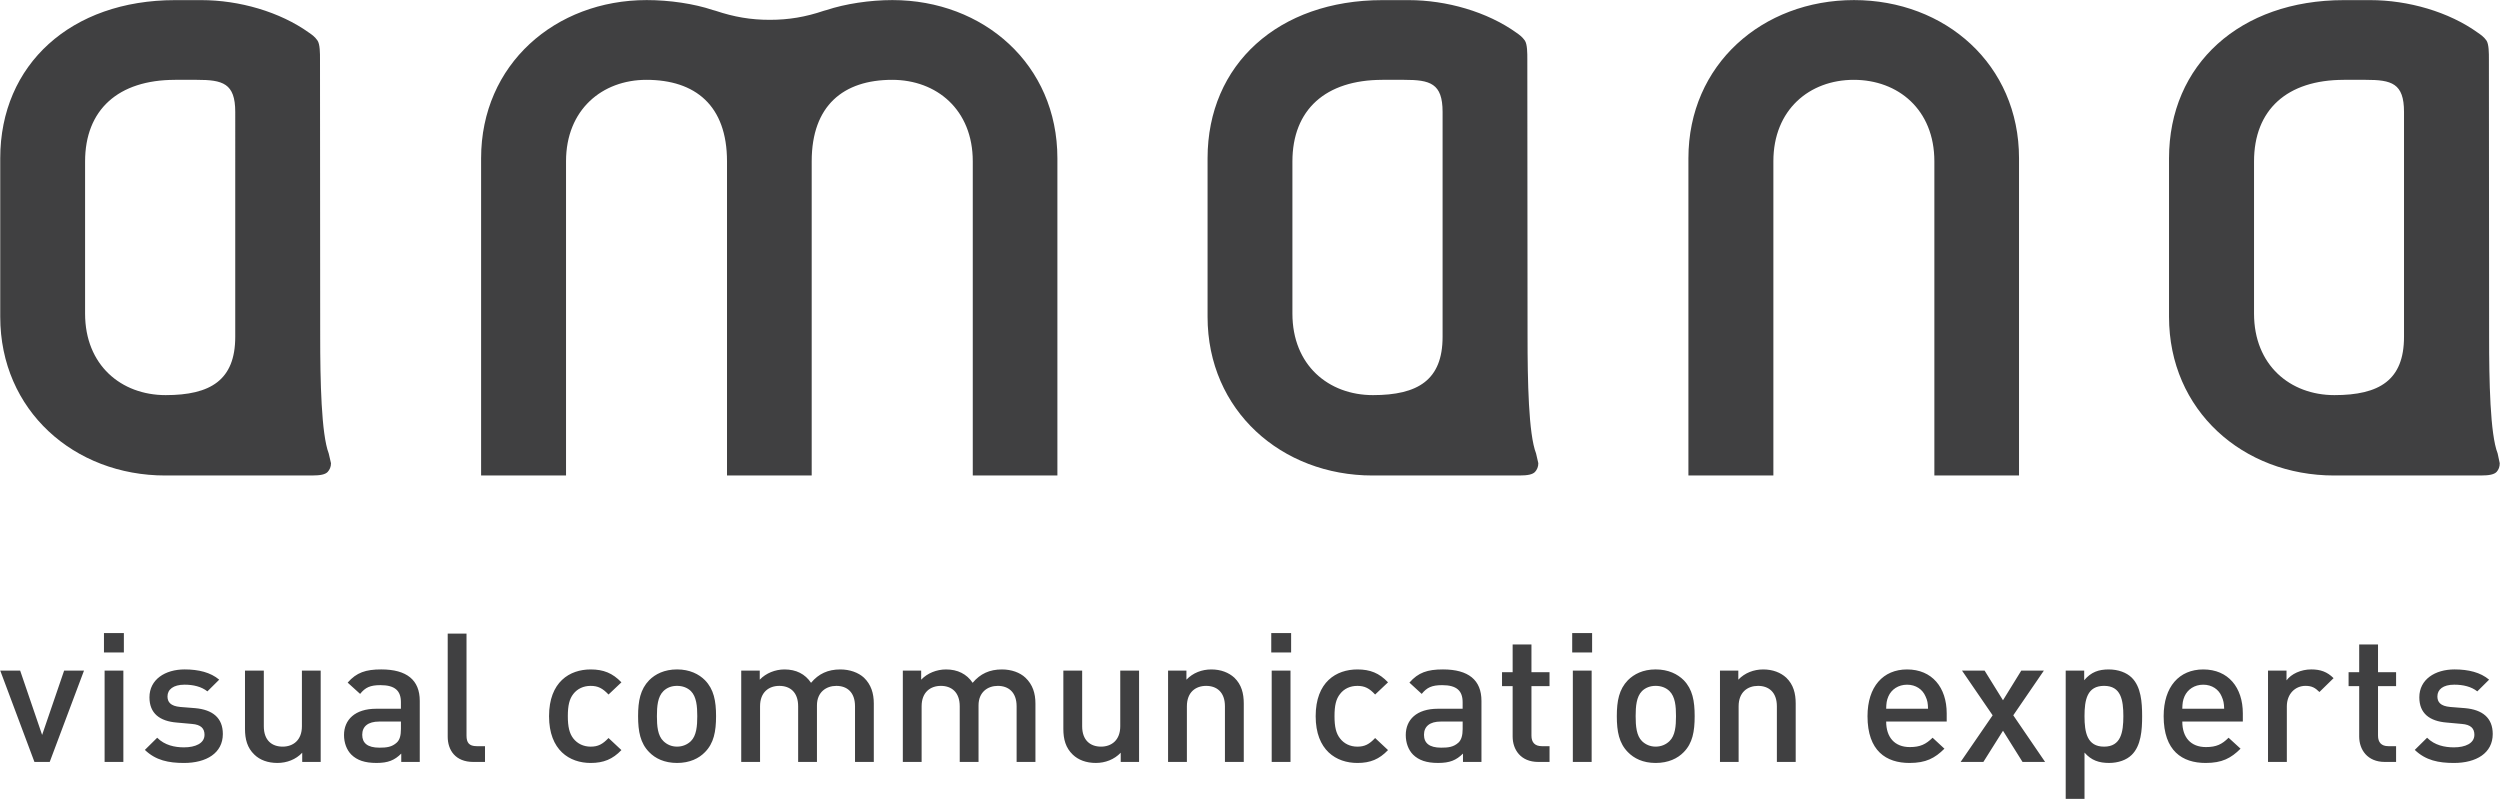 <?xml version="1.0" encoding="utf-8"?>
<!-- Generator: Adobe Illustrator 19.2.1, SVG Export Plug-In . SVG Version: 6.00 Build 0)  -->
<svg version="1.1" id="レイヤー_1" xmlns="http://www.w3.org/2000/svg" xmlns:xlink="http://www.w3.org/1999/xlink" x="0px"
	 y="0px" viewBox="0 0 15645.3 5000" style="enable-background:new 0 0 15645.3 5000;" xml:space="preserve">
<style type="text/css">
	.st0{fill:#404041;}
</style>
<g>
	<path class="st0" d="M8589.4,2975.7c-568.8,0-1032.3-406.2-1032.3-993.1V990.7c0-587.8,444.2-989.9,1094-989.9h165
		c235.5,0,490.8,72.4,675.4,205.1c17,12,34.3,24.2,50.8,47.3c16.3,23.2,15.9,80.5,15.9,117.7c-0.3,339.2,1.4,1731.7,1.4,1731.7
		c0,281,6.1,614.2,53.3,735.2l14.1,61.2c0,22.3-7.7,40-20.7,54.4c-15.3,15.8-44.8,22.3-97.4,22.3H8589.4 M8651.1,499.7
		c-355.8,0-563,187.1-563,510.8v952.2c0,322.4,225.8,510,504.1,510c280.5,0,435.7-93.6,435.7-364.7V700.3
		c0-179.6-78.5-200.7-240.7-200.7H8651.1z M1034,2975.7c-568.8,0-1032.5-406.2-1032.5-993.1V990.7c0-587.8,444.2-989.9,1094-989.9
		h165c235.5,0,490.8,72.4,675.3,205.1c17.2,12,34.6,24.2,50.8,47.3c16.4,23.2,16,80.5,16,117.7c-0.3,339.2,1.2,1731.7,1.2,1731.7
		c0,281,7,614.2,53.4,735.2l14.2,61.2c0,22.3-7.7,40-20.8,54.4c-15.2,15.8-44.6,22.3-97.3,22.3H1034z M1095.5,499.7
		c-355.8,0-563,187.1-563,510.8v952.2c0,322.4,226,510,504.2,510c280.3,0,435.5-93.6,435.5-364.7V700.3
		c0-179.6-78.5-200.7-240.7-200.7H1095.5z M5173,62.7l-0.4,0.1l-16.7,4.6c-114.4,38.8-219.2,56.7-338.7,56.7
		c-119.5,0-223.6-18-338.8-56.6l-17.7-4.9C4343.6,23.2,4189.6,0.5,4047,0.5c-571.5,0-1036.2,402.2-1036.2,990v1985.2h531.5V1009.3
		c0-322.7,226-509.7,503-509.7c306.5,0,504.4,161.2,504.4,509.7v1966.4h530V1009.3c0-348.5,198.2-509.7,503.5-509.7
		c278.3,0,504.5,187,504.5,509.7v1966.4h529.6V990.5c0-587.8-463.3-990-1032.6-990C5442.7,0.5,5289.3,24.1,5173,62.7z
		 M10566.3,990.5v1985.2h531.7V1009.3c0-322.7,226-509.7,503.1-509.7c278.1,0,504.4,187,504.4,509.7v1966.4h529.8V990.5
		c0-587.8-462.8-990-1033-990C11030.8,0.5,10566.3,402.7,10566.3,990.5z M14607.4,2975.7c-569.9,0-1033.4-406.2-1033.4-993.1V990.7
		c0-587.8,445-989.9,1093.8-989.9h166.2c235.2,0,490.8,72.4,674.3,205.1c17.1,12,35.5,24.2,52,47.3c16,23.2,15.6,80.5,15.6,117.7
		c-0.3,339.2,1.2,1731.7,1.2,1731.7c0,281,6.1,614.2,53.5,735.2l13,61.2c0,22.3-6.6,40-19.7,54.4c-15.3,15.8-45.5,22.3-97.7,22.3
		H14607.4z M14667.9,499.7c-355.6,0-561.9,187.1-561.9,510.8v952.2c0,322.4,226,510,503.1,510c281.4,0,435.5-93.6,435.5-364.7V700.3
		c0-179.6-77.7-200.7-239.6-200.7H14667.9z"/>
	<path class="st0" d="M311.1,4768.3h-95.6l-214-571.7h124.6l137.5,402.7l137.8-402.7h124.3L311.1,4768.3 M775.2,4083.1H650.6v-121.5
		h124.6V4083.1z M772,4768.3H654.6v-571.7H772V4768.3z M1151.6,4774.7c-96,0-176.7-15.8-245-81.7l77.1-76.2
		c47.3,47.4,110,60.2,167.9,60.2c71.2,0,128.3-25,128.3-78.7c0-39.2-21.9-63.5-78.8-67.9l-93.1-8.4c-109-8.4-172.7-57.8-172.7-158.1
		c0-111.5,97.8-174.6,220.2-174.6c87.2,0,162.2,18.5,216.3,64.1l-73.9,73.3c-37.1-29.8-88.3-41.9-143.2-41.9
		c-70.4,0-106.5,30.5-106.5,73.5c0,34.3,18.1,60.5,80.7,66l92,7.3c109.3,9.6,173.7,60.5,173.7,161.8
		C1394.5,4713.2,1291.2,4774.7,1151.6,4774.7z M1891.3,4768.3v-57.7c-39.9,42.7-96.8,64-155.1,64c-60.6,0-109.8-18.5-144.2-52
		c-44.7-42.8-58.8-96.5-58.8-160.7v-365.4H1651v348.5c0,89.1,51.2,127.5,117.8,127.5c65.5,0,120.6-40.1,120.6-127.5v-348.5h117.5
		v571.7H1891.3z M2511.1,4768.3v-52.3c-41.9,41.9-82.8,58.6-154.8,58.6c-73.3,0-121.4-16.7-157.5-52
		c-29.5-29.7-45.9-74.3-45.9-122.7c0-95.6,68.7-164.5,201.4-164.5H2509v-40.9c0-71.4-36.8-106.8-128.2-106.8
		c-64.4,0-94.9,14.7-127.2,54.8l-77.9-70.6c55.3-63.2,113.1-82.6,210.1-82.6c160.4,0,241.1,66.8,241.1,196.9v382.1H2511.1z
		 M2509,4515.6h-136.4c-69.5,0-105.7,30.7-105.7,82.8c0,51.9,33.2,80.6,107.5,80.6c44.4,0,78.5-3.6,109.3-32.4
		c17.8-16.7,25.4-43.7,25.4-84.5V4515.6z M2962.1,4768.3c-111.9,0-160.3-73.5-160.3-158.1v-645h117.7v638.5
		c0,43.7,16.1,65.9,63.6,65.9h52.1v98.7H2962.1z M3696.3,4774.7c-131.1,0-260.3-79-260.3-292.7c0-214.8,129.3-292.6,260.3-292.6
		c80.7,0,137.5,23.1,192.6,80.7l-80.7,76.3c-37-39-65.5-54.1-111.9-54.1c-44.8,0-82.8,17.7-108.3,50.4
		c-24.7,31.7-34.5,72.2-34.5,139.3c0,66,9.8,107.9,34.5,139.6c25.5,32.4,63.5,51,108.3,51c46.4,0,74.9-15.1,111.9-54l80.7,75.5
		C3833.8,4751.6,3777,4774.7,3696.3,4774.7z M4411.9,4706.9c-37.8,39.2-95.6,67.8-174.7,67.8c-79.6,0-136.9-28.6-174.7-67.8
		c-55-55.9-69.3-128.3-69.3-225c0-95.7,14.2-168.1,69.3-225c37.8-38.1,95.1-67.6,174.7-67.6c79,0,136.9,29.6,174.7,67.6
		c55.2,56.8,69.3,129.2,69.3,225C4481.1,4578.6,4467,4651,4411.9,4706.9z M4323.7,4324.9c-21.9-21.3-52.3-32.7-86.5-32.7
		c-34.9,0-63.5,11.3-85.4,32.7c-36.1,35.4-40.8,95.1-40.8,157c0,61.4,4.7,121.8,40.8,156.2c21.9,21.3,50.5,34.4,85.4,34.4
		c34.2,0,64.6-13.1,86.5-34.4c34.9-34.4,39.9-94.8,39.9-156.2C4363.6,4420,4358.6,4360.3,4323.7,4324.9z M5350.8,4768.3V4420
		c0-89.3-51.2-127.7-116.7-127.7c-63.7,0-121.5,39.3-121.5,121.9v354.2h-117.7V4420c0-89.3-51.3-127.7-117.8-127.7
		c-65.5,0-120.6,39.3-120.6,127.7v348.4h-117.8v-571.7h115.9v56.8c39-41,97-64.1,154.9-64.1c73,0,129,28.5,166.1,83.7
		c47.3-56.8,106.1-83.7,183.1-83.7c59.7,0,113.1,19.4,148.2,51.7c44.6,43.1,61.5,97.9,61.5,162v365.3H5350.8z M6362.1,4768.3V4420
		c0-89.3-52.3-127.7-117.7-127.7c-63.6,0-120.6,39.3-120.6,121.9v354.2h-117.7V4420c0-89.3-52.6-127.7-117.8-127.7
		c-65.7,0-120.7,39.3-120.7,127.7v348.4H5650v-571.7h114.8v56.8c39.2-41,96.8-64.1,155.8-64.1c72.4,0,129.3,28.5,166.4,83.7
		c47.3-56.8,106.2-83.7,183.1-83.7c59.9,0,113.1,19.4,147.2,51.7c45.5,43.1,62.6,97.9,62.6,162v365.3H6362.1z M7013.6,4768.3v-57.7
		c-40.7,42.7-97,64-155.8,64c-60,0-109.3-18.5-144.2-52c-44.7-42.8-59-96.5-59-160.7v-365.4h117.7v348.5
		c0,89.1,52.3,127.5,117.8,127.5c65.7,0,120.6-40.1,120.6-127.5v-348.5h117.7v571.7H7013.6z M7665.8,4768.3V4420
		c0-89.3-52.1-127.7-117.5-127.7c-65.7,0-120.6,39.3-120.6,127.7v348.4h-117.8v-571.7h114.9v56.8c40.8-42.9,96.8-64.1,155.8-64.1
		c59.7,0,109,19.4,144.2,51.7c44.6,43.1,58.9,97.9,58.9,162v365.3H7665.8z M8080,4083.1h-124.3v-121.5H8080V4083.1z M8076.1,4768.3
		h-117.7v-571.7h117.7V4768.3z M8494.8,4774.7c-132,0-261.2-79-261.2-292.7c0-214.8,129.1-292.6,261.2-292.6
		c80.7,0,136.7,23.1,191.6,80.7l-80.7,76.3c-36.1-39-65.3-54.1-110.9-54.1c-45.5,0-83.5,17.7-108.4,50.4
		c-25.4,31.7-34.9,72.2-34.9,139.3c0,66,9.5,107.9,34.9,139.6c25,32.4,62.9,51,108.4,51c45.7,0,74.8-15.1,110.9-54l80.7,75.5
		C8631.5,4751.6,8575.5,4774.7,8494.8,4774.7z M9155.5,4768.3v-52.3c-42.6,41.9-82.6,58.6-155.8,58.6c-72.2,0-120.6-16.7-156.6-52
		c-29.5-29.7-45.7-74.3-45.7-122.7c0-95.6,67.5-164.5,201.3-164.5h154.6v-40.9c0-71.4-37-106.8-128-106.8
		c-64.6,0-95.7,14.7-128,54.8l-77-70.6c55-63.2,113-82.6,209.8-82.6c160.3,0,241,66.8,241,196.9v382.1H9155.5z M9153.4,4515.6
		h-137.5c-68.4,0-104.4,30.7-104.4,82.8c0,51.9,33.4,80.6,107.2,80.6c44.7,0,78.1-3.6,109.3-32.4c17.1-16.7,25.5-43.7,25.5-84.5
		V4515.6z M9626.7,4768.3c-110.1,0-160.4-77.2-160.4-158.9v-315.3h-66.5v-87.2h66.5V4033h117.7v173.9h113.1v87.2h-113.1v309.6
		c0,41.9,21,65.9,64.6,65.9h48.6v98.7H9626.7z M9963.6,4083.1H9839v-121.5h124.6V4083.1z M9960.7,4768.3H9843v-571.7h117.7V4768.3z
		 M10537.1,4706.9c-37.9,39.2-95.9,67.8-175.8,67.8c-79.7,0-135.6-28.6-173.8-67.8c-55-55.9-69.3-128.3-69.3-225
		c0-95.7,14.2-168.1,69.3-225c38.2-38.1,94.1-67.6,173.8-67.6c79.9,0,137.8,29.6,175.8,67.6c54.9,56.8,68.3,129.2,68.3,225
		C10605.4,4578.6,10592,4651,10537.1,4706.9z M10447.8,4324.9c-21.8-21.3-52.3-32.7-86.5-32.7c-34.1,0-63.6,11.3-85.5,32.7
		c-35,35.4-39.7,95.1-39.7,157c0,61.4,4.7,121.8,39.7,156.2c21.9,21.3,51.5,34.4,85.5,34.4c34.2,0,64.7-13.1,86.5-34.4
		c36-34.4,40.8-94.8,40.8-156.2C10488.7,4420,10483.8,4360.3,10447.8,4324.9z M11119.9,4768.3V4420c0-89.3-52.1-127.7-117.7-127.7
		c-65.7,0-121.7,39.3-121.7,127.7v348.4h-116.7v-571.7h114.8v56.8c40.8-42.9,97-64.1,155.9-64.1c59.7,0,109,19.4,144.2,51.7
		c44.7,43.1,59,97.9,59,162v365.3H11119.9z M11803.9,4515.6c0,98.4,53,159.7,147.9,159.7c65.8,0,100.7-17.8,142.6-58.5l74.1,68.6
		c-59.9,59.5-116,89.3-218.5,89.3c-146.1,0-262.9-75.2-262.9-292.7c0-185,97.8-292.6,247.6-292.6c156.7,0,248,113.2,248,274.9v51.3
		H11803.9z M12049.9,4357.4c-18.2-42.8-60-72.5-115.2-72.5c-54.9,0-97.7,29.7-116.7,72.5c-11.2,26.1-13.2,42.9-14.1,78h262
		C12065.1,4400.4,12062.2,4383.5,12049.9,4357.4z M12657.2,4768.3l-122.2-195.3l-122.8,195.3h-142.4l200.4-291.8l-191.8-279.9h141.4
		l115.1,185.8l114.6-185.8h141.4l-191.6,279.9l199.2,291.8H12657.2z M13340.3,4724.4c-32.3,31.7-83.6,50.2-141.5,50.2
		c-62.6,0-111.1-15.8-153.7-64.9v289.8h-117.7v-802.9h115.7v60.4c43.6-51.9,91.2-67.6,153.8-67.6c58.9,0,111.1,19.4,143.3,50.9
		c58.9,57.8,65.5,154.3,65.5,241.7C13405.9,4568.5,13399.2,4666.9,13340.3,4724.4z M13167.6,4292.2c-106.4,0-122.5,87.6-122.5,189.7
		c0,101.3,16.1,190.7,122.5,190.7c105.3,0,120.6-89.4,120.6-190.7C13288.2,4379.9,13272.9,4292.2,13167.6,4292.2z M13657.1,4515.6
		c0,98.4,52.3,159.7,148.2,159.7c65.5,0,100.7-17.8,141.4-58.5l75,68.6c-59.9,59.5-115.7,89.3-218.4,89.3
		c-146.2,0-262.9-75.2-262.9-292.7c0-185,97.8-292.6,247.9-292.6c156.6,0,247.6,113.2,247.6,274.9v51.3H13657.1z M13903,4357.4
		c-18.1-42.8-60-72.5-114.8-72.5c-55.2,0-97.8,29.7-117,72.5c-11.3,26.1-13.1,42.9-14.2,78h262.1
		C13918.1,4400.4,13914.6,4383.5,13903,4357.4z M14515.2,4330.7c-26.5-26.3-47.3-38.5-87.2-38.5c-63.5,0-116.7,49.3-116.7,128.4
		v347.7h-117.8v-571.7h115.8v61.2c29.5-40,89.4-68.5,154.8-68.5c57,0,99.6,14.7,139.7,54.7L14515.2,4330.7z M14924.5,4768.3
		c-109.4,0-160.4-77.2-160.4-158.9v-315.3h-66.4v-87.2h66.4V4033h117.8v173.9h113.1v87.2h-113.1v309.6c0,41.9,21,65.9,64.4,65.9
		h48.7v98.7H14924.5z M15357.1,4774.7c-96,0-176.7-15.8-245.2-81.7l77.1-76.2c47.2,47.4,110,60.2,168,60.2c71.2,0,128-25,128-78.7
		c0-39.2-21.8-63.5-78.9-67.9l-92.7-8.4c-109.3-8.4-173-57.8-173-158.1c0-111.5,97.8-174.6,220.3-174.6
		c87.3,0,162.4,18.5,216.4,64.1l-73.9,73.3c-37.3-29.8-88.3-41.9-144.4-41.9c-70.4,0-105.3,30.5-105.3,73.5
		c0,34.3,17.8,60.5,80.7,66l91.9,7.3c109.1,9.6,173.7,60.5,173.7,161.8C15599.9,4713.2,15496.6,4774.7,15357.1,4774.7z"/>
</g>
</svg>
